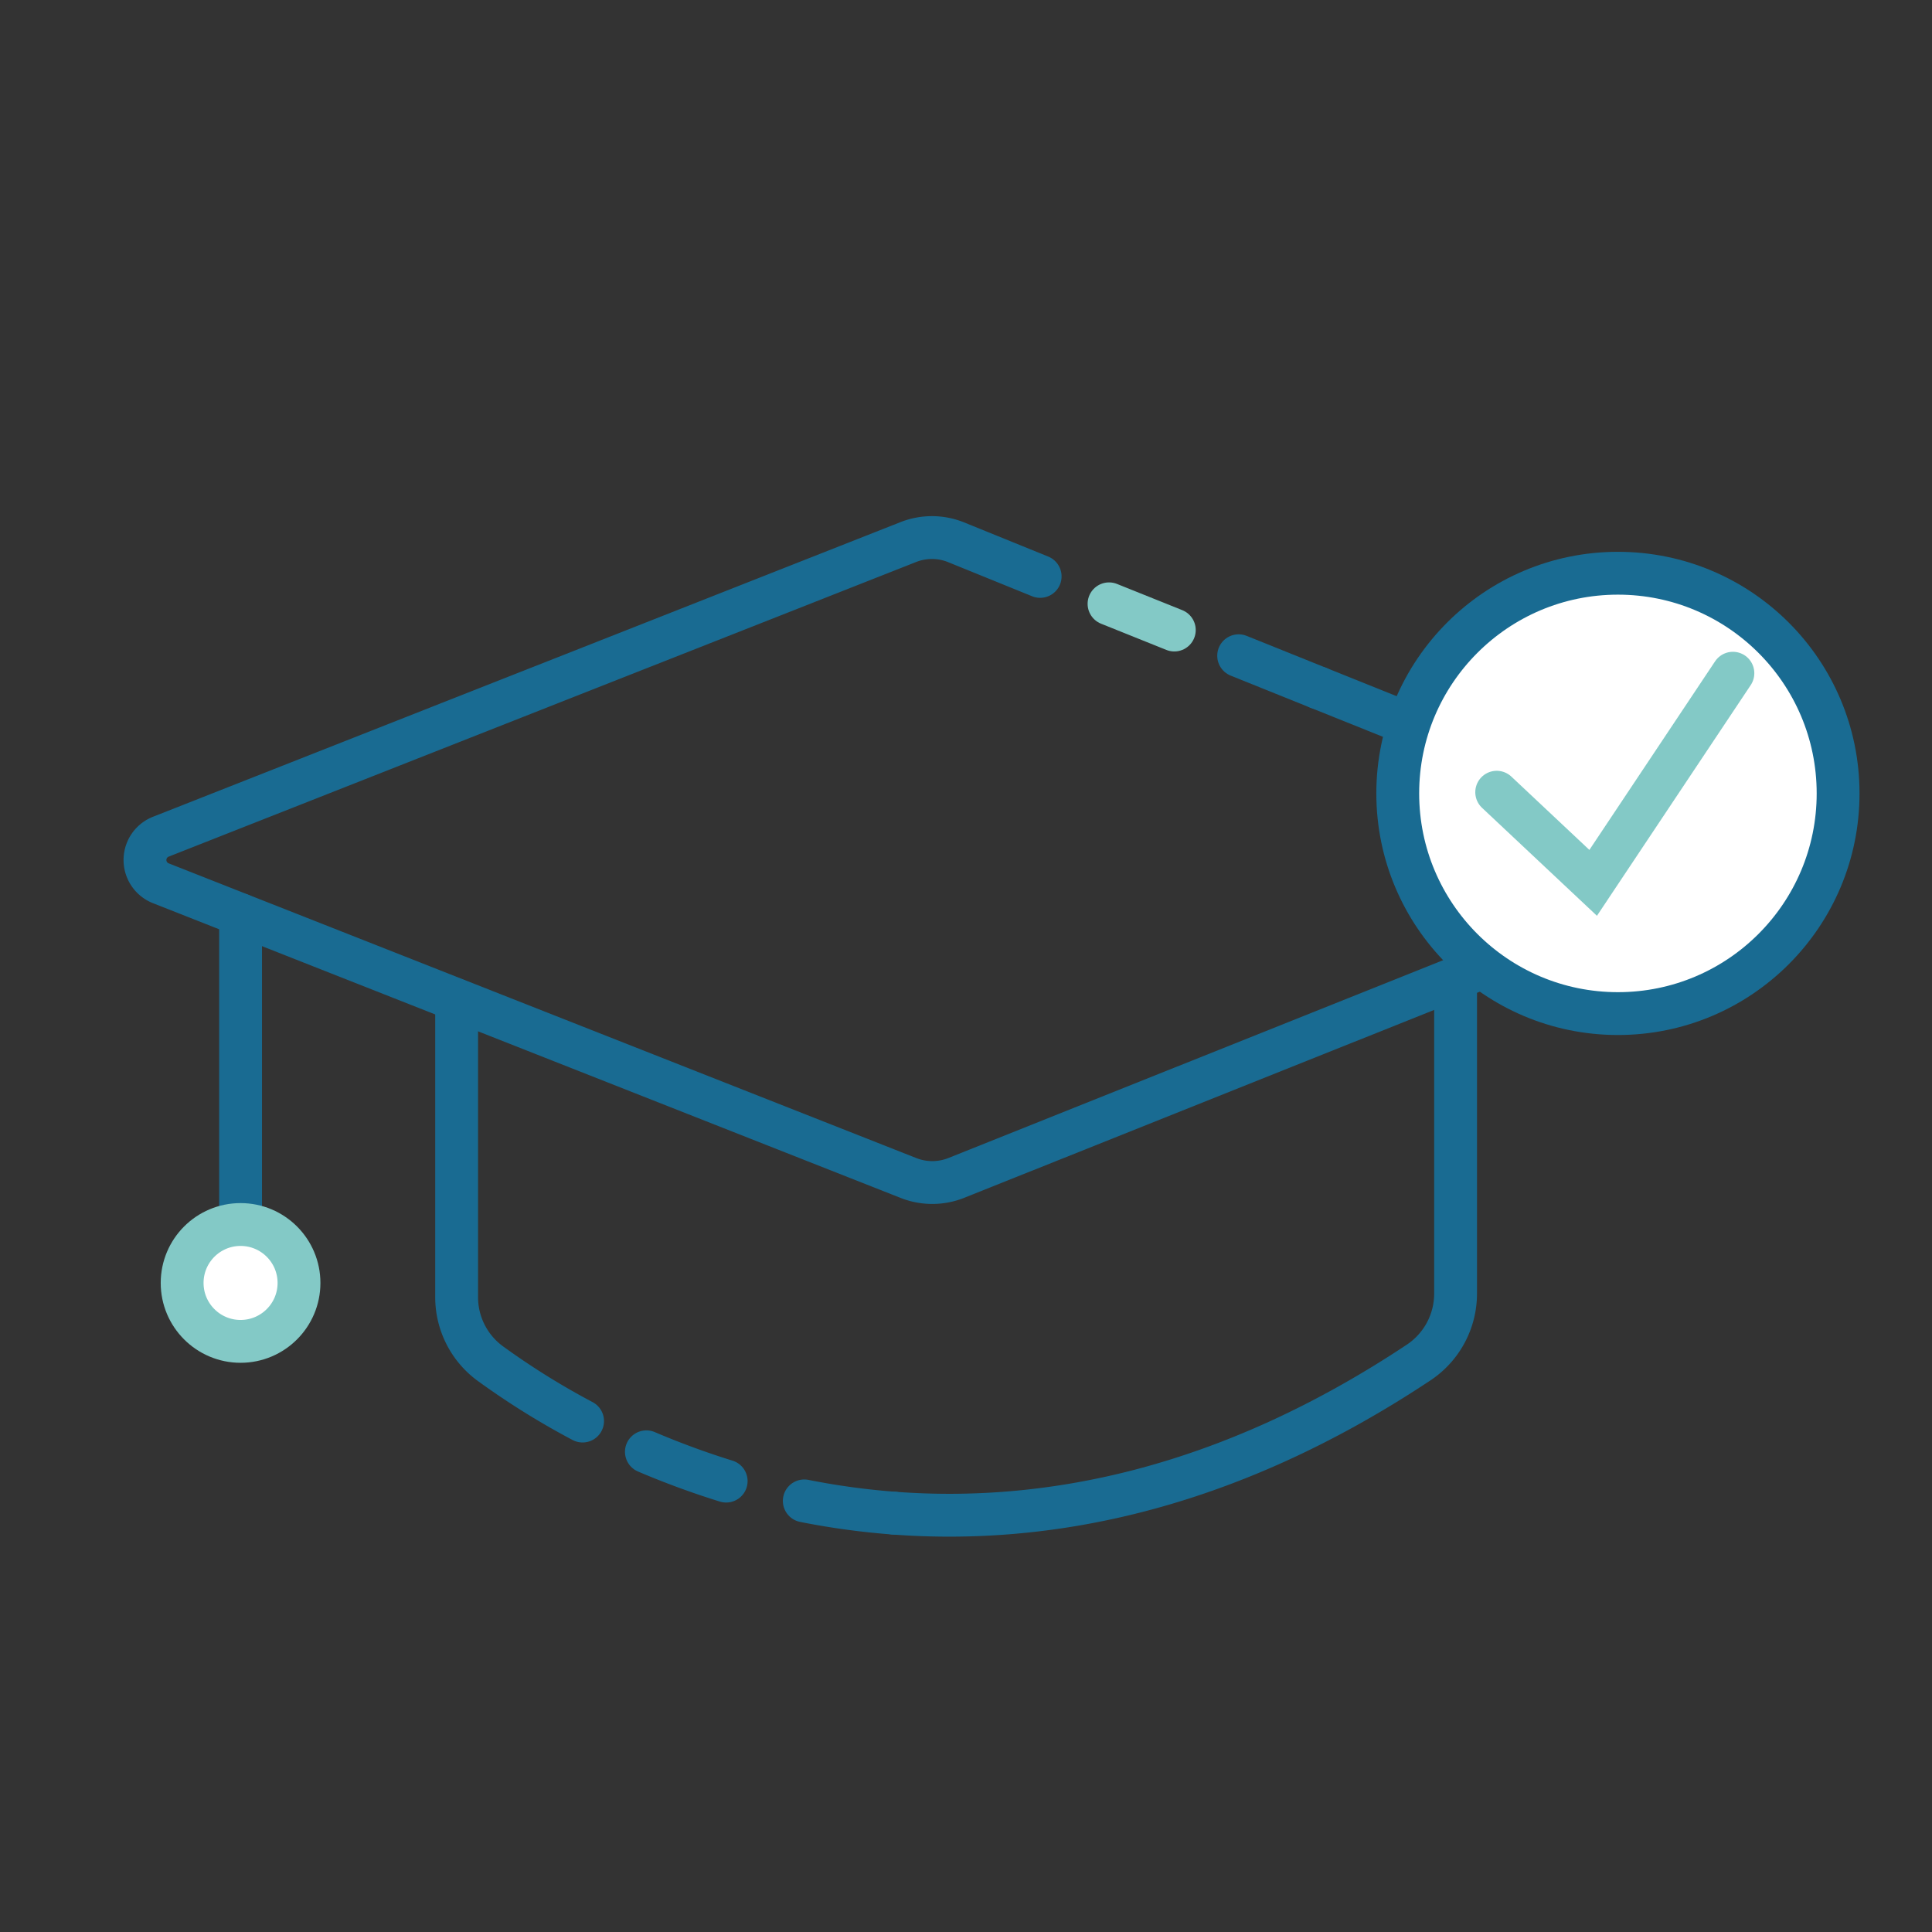 <svg xmlns="http://www.w3.org/2000/svg" id="Livello_1" data-name="Livello 1" viewBox="0 0 225.51 225.51"><rect x="0" y="0" width="225.51" height="225.51" fill="#333333" stroke="none"/><defs><style>.cls-1,.cls-4,.cls-5{fill:none;}.cls-1,.cls-5{stroke:#196b92;}.cls-1,.cls-2,.cls-4,.cls-5{stroke-linecap:round;stroke-width:5px;}.cls-1{stroke-linejoin:round;}.cls-2,.cls-3{fill:#fff;}.cls-2,.cls-4{stroke:#83c9c6;}.cls-2,.cls-4,.cls-5{stroke-miterlimit:10;}</style></defs><title>SW_ICON_-125</title><path class="cls-1" d="M104.35,176.62c17.52,1.32,38.51-2.48,61.25-17.59a9.65,9.65,0,0,0,4.3-8V114.19"></path><path class="cls-1" d="M93.88,175.19a87,87,0,0,0,10.47,1.43"></path><path class="cls-1" d="M75.45,169.46a97.3,97.3,0,0,0,9.31,3.42"></path><path class="cls-1" d="M53.3,116.74v34.67a9.6,9.6,0,0,0,3.93,7.75A89.94,89.94,0,0,0,68,165.87"></path><line class="cls-1" x1="144.58" y1="76.54" x2="153.9" y2="80.29"></line><line class="cls-2" x1="129.45" y1="70.48" x2="137.07" y2="73.54"></line><line class="cls-1" x1="28.08" y1="106.78" x2="28.08" y2="142.93"></line><circle class="cls-2" cx="28.08" cy="149.75" r="6.82"></circle><path class="cls-1" d="M153.9,80.29l43.51,17.47a2.92,2.92,0,0,1,0,5.43L111.6,137.5a7.57,7.57,0,0,1-5.56,0l-87.26-34.4a2.92,2.92,0,0,1,0-5.44L106,63.28a7.52,7.52,0,0,1,5.56,0l9.85,4"></path><circle class="cls-3" cx="188.85" cy="92.99" r="25.32"></circle><polyline class="cls-4" points="174.7 92.47 185.96 103.05 202.27 78.58"></polyline><circle class="cls-5" cx="188.85" cy="92.61" r="25.7"></circle></svg>